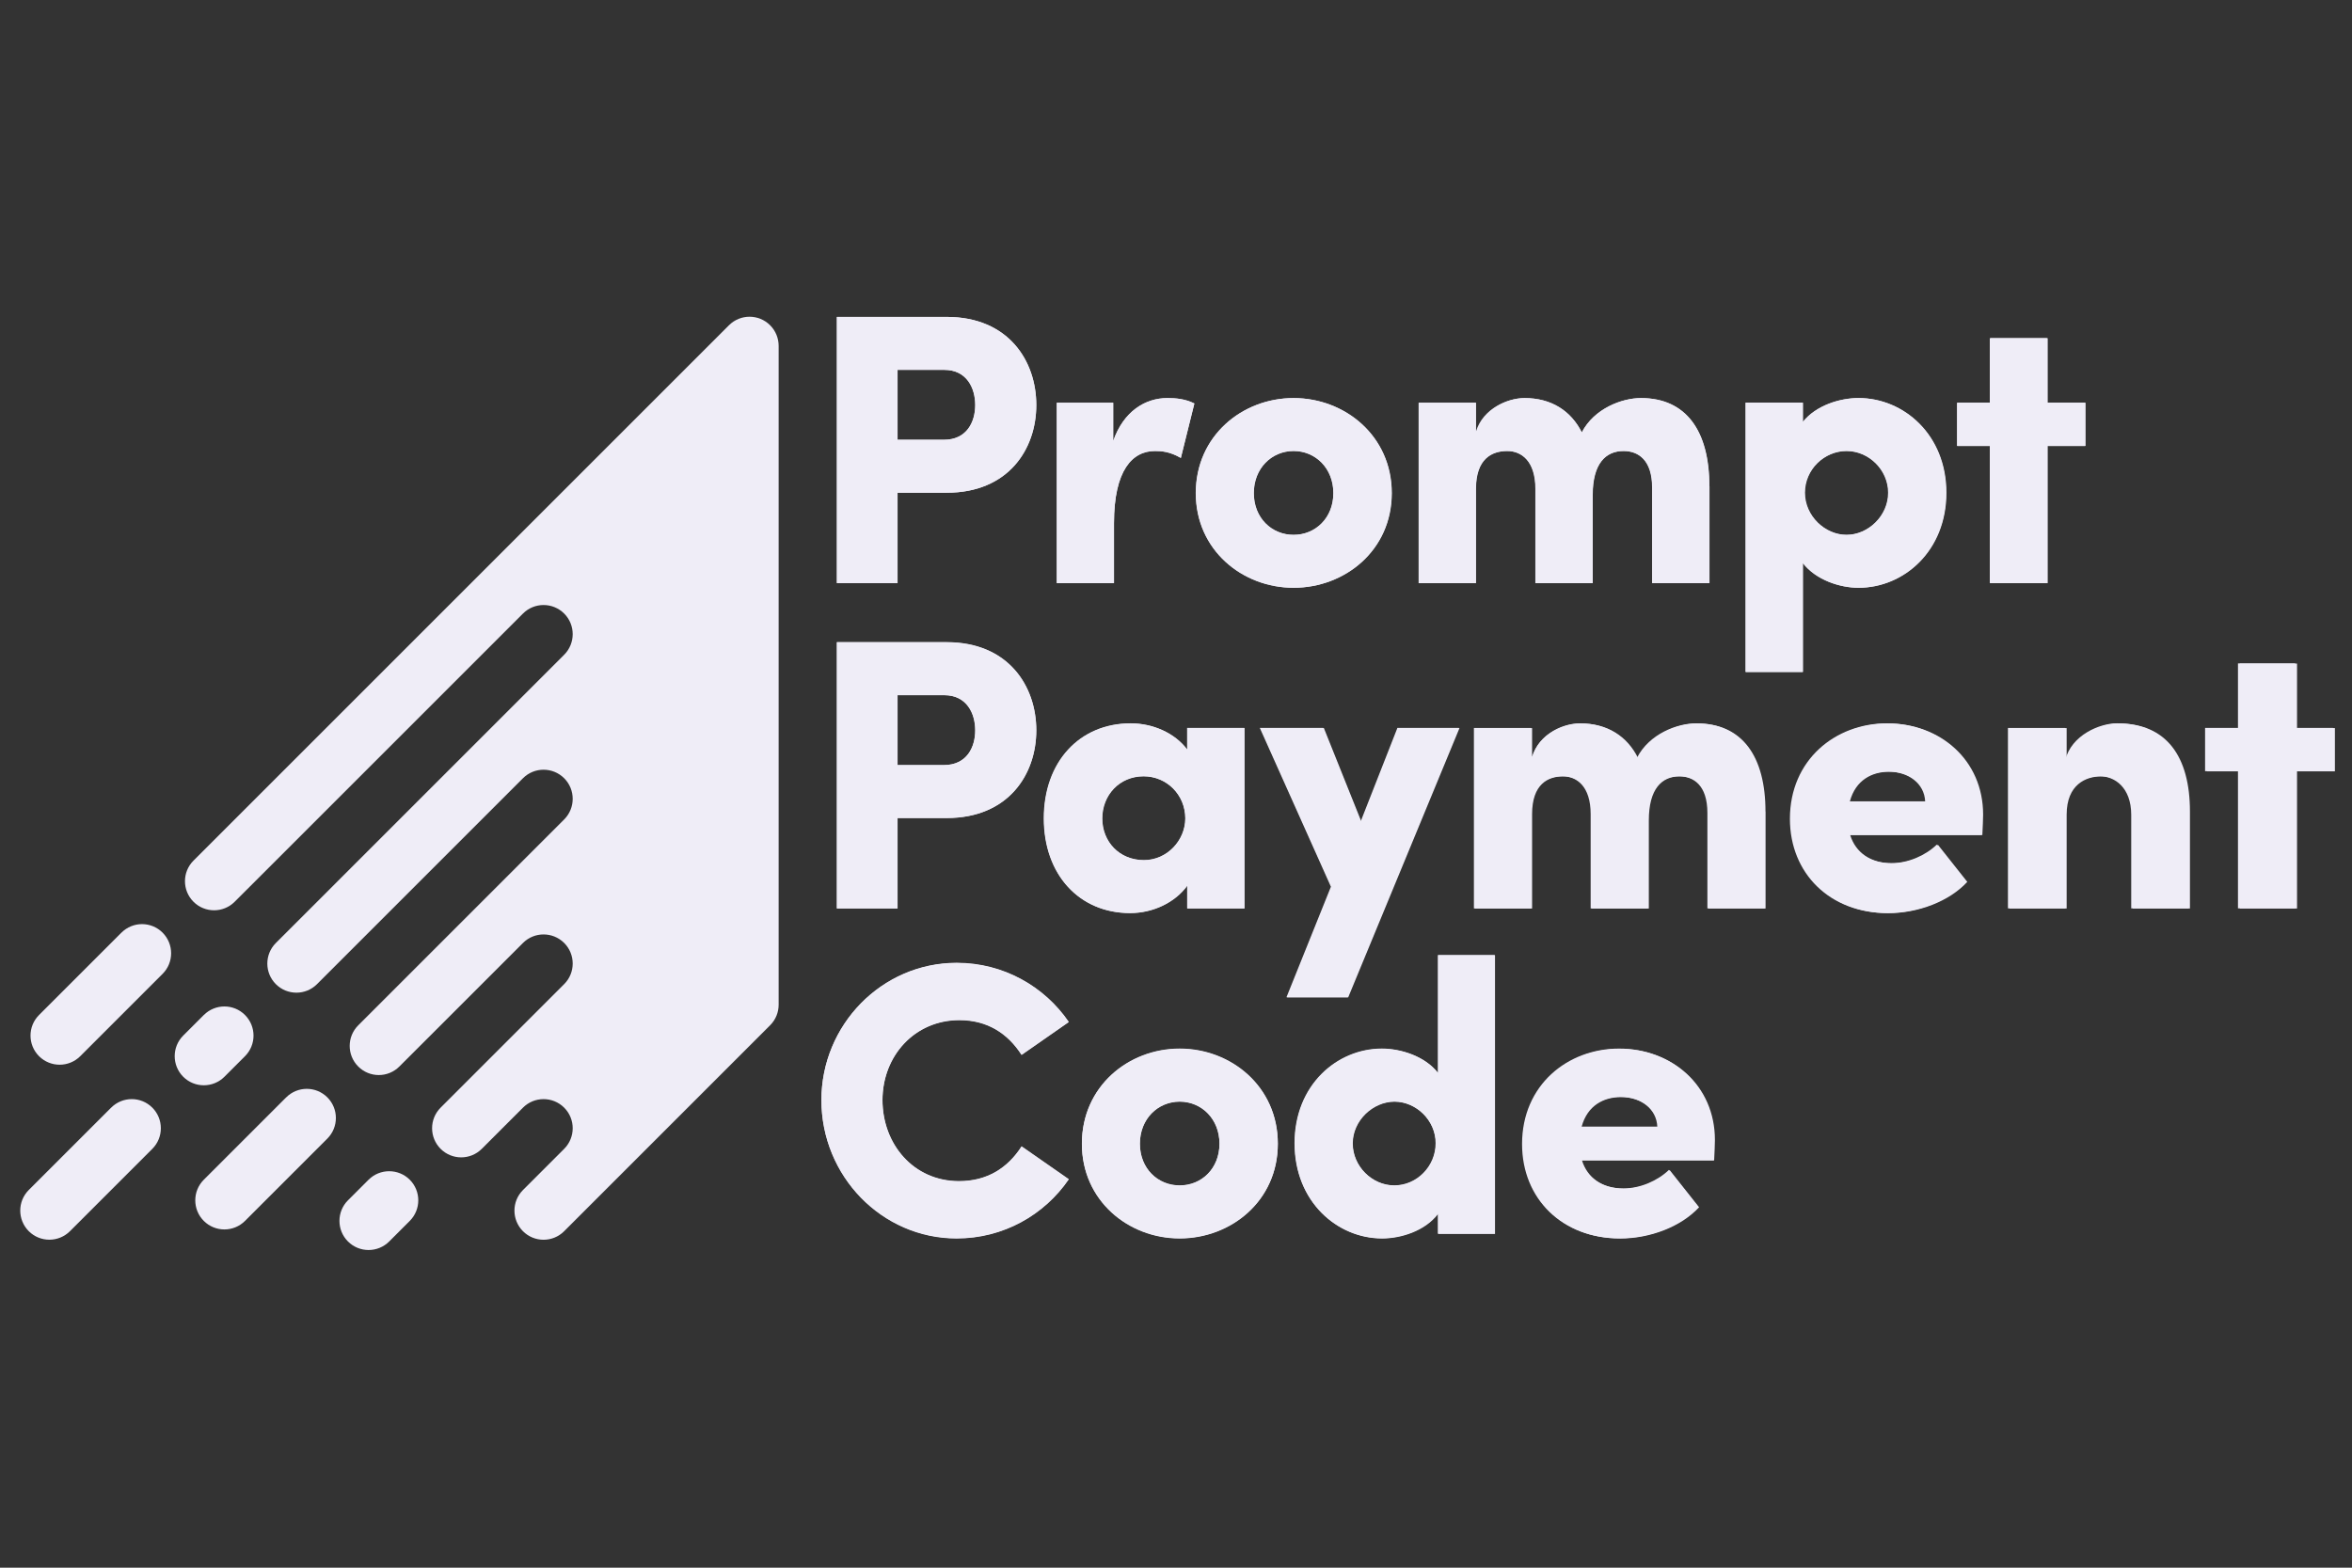 <svg xmlns="http://www.w3.org/2000/svg" xmlns:xlink="http://www.w3.org/1999/xlink" id="a" viewBox="0 0 600 400"><rect x="0" y="0" width="600" height="400" fill="#333333" stroke="none"/><defs><style>.c{fill:none;}.d{clip-path:url(#b);}.e{fill:#efedf7;}</style><clipPath id="b"><path class="c" d="M94.02,301.01l-5.25,5.25c-2.9,2.9-2.9,7.61,0,10.51,2.9,2.9,7.61,2.9,10.51,0,.96-.96,4.3-4.3,5.25-5.25,2.9-2.9,2.9-7.61,0-10.51-1.45-1.45-3.35-2.17-5.25-2.17s-3.8.72-5.25,2.17M28.35,282.62l-21.01,21.01c-2.9,2.9-2.9,7.6,0,10.51,2.9,2.9,7.6,2.9,10.51,0,.96-.96,20.05-20.06,21.01-21.01,2.9-2.9,2.9-7.61,0-10.51-1.45-1.45-3.35-2.18-5.25-2.18s-3.8.73-5.25,2.18M73,280c-.96.96-20.05,20.06-21.01,21.01-2.9,2.9-2.9,7.61,0,10.51,2.9,2.9,7.61,2.9,10.51,0l21.01-21.01c2.9-2.9,2.9-7.61,0-10.51-1.45-1.45-3.35-2.18-5.25-2.18s-3.8.73-5.25,2.18M51.99,258.98c-.96.96-4.29,4.3-5.25,5.25-2.9,2.9-2.9,7.6,0,10.51,2.9,2.9,7.61,2.9,10.51,0,.96-.96,4.29-4.3,5.25-5.25,2.9-2.9,2.9-7.6,0-10.51-1.45-1.45-3.35-2.18-5.25-2.18s-3.8.73-5.25,2.18M30.97,237.97l-21.01,21.01c-2.9,2.9-2.9,7.61,0,10.51,2.9,2.9,7.61,2.9,10.51,0,.96-.96,20.05-20.05,21.01-21.01,2.9-2.9,2.9-7.6,0-10.51-1.45-1.45-3.35-2.18-5.25-2.18s-3.8.73-5.25,2.18M185.96,82.99s-.04.04-.06.06L49.36,219.59c-2.9,2.9-2.9,7.6,0,10.5,2.9,2.9,7.61,2.9,10.5,0l12.79-12.78,3.93-3.93,14.82-14.82,42.01-42.01c2.9-2.9,7.6-2.9,10.51,0,2.9,2.9,2.9,7.61,0,10.51l-42.03,42.03-14.8,14.8c-1.31,1.31-2.64,2.64-3.93,3.94-6.54,6.54-12.37,12.37-12.79,12.78h0c-2.9,2.9-2.9,7.6,0,10.5h0c2.9,2.9,7.6,2.9,10.5,0l2.28-2.28,18.75-18.75,31.51-31.51c2.9-2.9,7.6-2.9,10.51,0,2.9,2.9,2.9,7.61,0,10.51l-31.52,31.52-18.74,18.74-2.28,2.28c-2.9,2.9-2.9,7.6,0,10.5h0c2.9,2.91,7.6,2.91,10.5,0l10.53-10.52,21-21c2.9-2.9,7.6-2.9,10.51,0,2.9,2.9,2.9,7.61,0,10.5l-21.01,21.01-10.51,10.51c-2.9,2.9-2.9,7.6,0,10.51h0c2.9,2.9,7.6,2.9,10.5,0l10.51-10.51c2.9-2.9,7.6-2.9,10.51,0,2.9,2.9,2.9,7.6,0,10.51l-10.51,10.51h0c-2.9,2.9-2.9,7.6,0,10.51h0c2.9,2.9,7.6,2.9,10.5,0l52.55-52.55c1.45-1.45,2.17-3.35,2.17-5.25s0-166.21,0-168.11-.73-3.8-2.17-5.25h0,0s0,0,0,0c-1.45-1.45-3.35-2.18-5.25-2.18s-3.8.73-5.25,2.18"></path></clipPath></defs><path class="e" d="M241.48,80.86c15.77,0,22.87,11.24,22.87,22.48s-7.1,22.38-22.87,22.38h-12.52v23.07h-15.48v-67.93h28ZM240.79,112.21c5.82,0,7.98-4.54,7.98-8.87s-2.17-8.97-7.89-8.97h-11.93v17.84h11.83Z"></path><path class="e" d="M304.68,102.95l-3.45,13.9c-2.86-1.68-5.13-1.77-6.61-1.77-5.72,0-10.45,4.83-10.45,18.44v15.28h-14.59v-46.04h14.39v9.76c2.66-7.59,8.18-10.94,13.8-10.94,2.17,0,4.54.2,6.9,1.38Z"></path><path class="e" d="M305.08,125.82c0-14.59,11.83-24.25,24.94-24.25s25.04,9.66,25.04,24.25-11.93,24.15-25.04,24.15-24.94-9.66-24.94-24.15ZM340.17,125.82c0-6.31-4.54-10.75-10.15-10.75s-10.15,4.44-10.15,10.75,4.54,10.65,10.15,10.65,10.15-4.34,10.15-10.65Z"></path><path class="e" d="M436.1,124.04v24.75h-14.59v-24.35c0-7.1-3.55-9.37-7.3-9.37-4.54,0-7.89,3.15-7.89,11.24v22.48h-14.59v-24.06c0-7.1-3.55-9.66-7.2-9.66-3.94,0-7.99,1.97-7.99,9.66v24.06h-14.59v-46.04h14.59v7.3c1.78-5.82,8.08-8.48,12.42-8.48,6.8,0,11.83,3.25,14.59,8.77,3.15-6.11,10.25-8.77,15.08-8.77,11.53,0,17.45,8.38,17.45,22.48Z"></path><path class="e" d="M496.54,125.72c0,14.89-10.84,24.25-22.38,24.25-4.73,0-10.84-1.97-14.2-6.31v27.8h-14.59v-68.71h14.59v4.93c3.35-4.24,9.46-6.11,14.2-6.11,11.54,0,22.38,9.37,22.38,24.15ZM481.76,125.72c0-5.82-4.93-10.65-10.65-10.65s-10.65,4.73-10.65,10.65,5.13,10.75,10.65,10.75,10.65-4.83,10.65-10.75Z"></path><path class="e" d="M532.04,102.75v11.04h-9.66v35h-14.59v-35h-8.38v-11.04h8.38v-16.46h14.59v16.46h9.66Z"></path><path class="e" d="M241.48,163.88c15.77,0,22.87,11.24,22.87,22.48s-7.1,22.38-22.87,22.38h-12.52v23.07h-15.48v-67.93h28ZM240.79,195.23c5.82,0,7.98-4.54,7.98-8.87s-2.17-8.97-7.89-8.97h-11.93v17.84h11.83Z"></path><path class="e" d="M302.9,185.77h14.59v46.04h-14.59v-5.82c-3.15,4.34-8.77,7-14.59,7-12.91,0-21.98-9.76-21.98-24.15s9.07-24.25,22.18-24.25c5.62,0,11.24,2.46,14.39,6.7v-5.52ZM302.41,208.84c0-6.01-4.73-10.75-10.65-10.75-6.21,0-10.55,4.83-10.55,10.75s4.34,10.65,10.65,10.65c5.91,0,10.55-5.03,10.55-10.65Z"></path><path class="e" d="M356.64,185.77h15.68l-28.39,68.71h-15.58l11.34-28.2-18.14-40.52h16.17l9.56,23.86,9.37-23.86Z"></path><path class="e" d="M450.4,207.06v24.75h-14.59v-24.35c0-7.1-3.55-9.37-7.3-9.37-4.54,0-7.89,3.15-7.89,11.24v22.48h-14.59v-24.06c0-7.1-3.55-9.66-7.2-9.66-3.94,0-7.99,1.97-7.99,9.66v24.06h-14.59v-46.04h14.59v7.3c1.78-5.82,8.08-8.48,12.42-8.48,6.8,0,11.83,3.25,14.59,8.77,3.15-6.11,10.25-8.77,15.08-8.77,11.53,0,17.45,8.38,17.45,22.48Z"></path><path class="e" d="M505.71,213.08h-33.72c1.38,4.44,5.22,7.2,10.75,7.2,4.34,0,8.77-1.97,11.63-4.73l7.49,9.46c-4.53,4.93-12.42,7.98-20.11,7.98-14.59,0-24.84-10.06-24.84-24.05,0-14.99,11.53-24.35,24.74-24.35s24.25,9.27,24.25,23.27c0,1.28-.1,2.96-.2,5.22ZM491.42,204.5c-.2-4.54-4.24-7.59-9.46-7.59-4.34,0-8.58,2.07-10.06,7.59h19.52Z"></path><path class="e" d="M558.66,207.06v24.75h-14.59v-23.86c0-7.1-4.34-9.86-7.99-9.86-3.94,0-8.87,2.07-8.87,9.76v23.96h-14.59v-46.04h14.59v7.99c1.78-6.31,8.97-9.17,13.21-9.17,12.22,0,18.24,8.38,18.24,22.48Z"></path><path class="e" d="M595.64,185.77v11.04h-9.66v35h-14.59v-35h-8.38v-11.04h8.38v-16.46h14.59v16.46h9.66Z"></path><path class="e" d="M209.54,280.72c0-19.13,15.38-35,34.5-35,11.93,0,22.38,6.01,28.59,15.08l-12.03,8.38c-3.55-5.52-8.77-8.87-15.87-8.87-11.44,0-19.62,9.17-19.62,20.41s7.89,20.7,19.52,20.7c7.2,0,12.42-3.35,15.97-8.87l12.03,8.38c-6.21,9.07-16.66,15.08-28.59,15.08-19.13,0-34.5-15.97-34.5-35.29Z"></path><path class="e" d="M275.99,291.86c0-14.59,11.83-24.25,24.94-24.25s25.04,9.66,25.04,24.25-11.93,24.15-25.04,24.15-24.94-9.66-24.94-24.15ZM311.09,291.86c0-6.31-4.54-10.75-10.15-10.75s-10.15,4.44-10.15,10.75,4.54,10.65,10.15,10.65,10.15-4.34,10.15-10.65Z"></path><path class="e" d="M366.89,243.75h14.49v71.08h-14.49v-5.13c-3.35,4.44-9.56,6.31-14.3,6.31-11.44,0-22.28-9.37-22.28-24.25s10.84-24.15,22.28-24.15c4.73,0,10.94,1.87,14.3,6.21v-30.07ZM366.3,291.76c0-5.91-5.03-10.65-10.55-10.65s-10.65,4.83-10.65,10.65,4.93,10.75,10.65,10.75,10.55-4.83,10.55-10.75Z"></path><path class="e" d="M437.29,296.1h-33.72c1.38,4.44,5.22,7.2,10.75,7.2,4.34,0,8.77-1.97,11.63-4.73l7.49,9.46c-4.53,4.93-12.42,7.98-20.11,7.98-14.59,0-24.84-10.06-24.84-24.05,0-14.99,11.53-24.35,24.74-24.35s24.25,9.27,24.25,23.27c0,1.28-.1,2.96-.2,5.22ZM422.99,287.52c-.2-4.54-4.24-7.59-9.46-7.59-4.34,0-8.58,2.07-10.06,7.59h19.52Z"></path><path class="e" d="M241.5,80.86c15.78,0,22.87,11.24,22.87,22.48s-7.1,22.38-22.87,22.38h-12.52v23.07h-15.48v-67.93h28ZM240.81,112.21c5.82,0,7.99-4.54,7.99-8.87s-2.17-8.97-7.89-8.97h-11.93v17.84h11.83Z"></path><path class="e" d="M304.69,102.94l-3.45,13.9c-2.86-1.68-5.13-1.77-6.6-1.77-5.72,0-10.45,4.83-10.45,18.44v15.28h-14.59v-46.04h14.39v9.76c2.66-7.59,8.18-10.95,13.81-10.95,2.17,0,4.53.2,6.9,1.38"></path><path class="e" d="M305.03,125.82c0-14.59,11.83-24.25,24.94-24.25s25.04,9.66,25.04,24.25-11.93,24.15-25.04,24.15-24.94-9.66-24.94-24.15M340.13,125.82c0-6.31-4.54-10.75-10.16-10.75s-10.16,4.44-10.16,10.75,4.54,10.65,10.16,10.65,10.16-4.34,10.16-10.65"></path><path class="e" d="M436.04,124.04v24.75h-14.59v-24.35c0-7.1-3.55-9.36-7.3-9.36-4.54,0-7.89,3.15-7.89,11.24v22.48h-14.59v-24.06c0-7.1-3.55-9.66-7.2-9.66-3.94,0-7.99,1.97-7.99,9.66v24.06h-14.59v-46.04h14.59v8.97c.89-7,7.79-10.16,12.42-10.16,6.8,0,11.83,3.25,14.59,8.77,3.16-6.11,10.25-8.77,15.09-8.77,11.54,0,17.45,8.38,17.45,22.48"></path><path class="e" d="M496.44,125.72c0,14.89-10.85,24.25-22.38,24.25-4.73,0-10.84-1.97-14.2-6.31v27.8h-14.59v-68.72h14.59v4.93c3.36-4.24,9.47-6.11,14.2-6.11,11.54,0,22.38,9.37,22.38,24.15M481.65,125.72c0-5.82-4.93-10.65-10.65-10.65s-10.65,4.73-10.65,10.65,5.13,10.75,10.65,10.75,10.65-4.83,10.65-10.75"></path><polygon class="e" points="531.85 102.75 531.85 113.79 522.19 113.79 522.19 148.79 507.6 148.79 507.6 113.79 499.22 113.79 499.22 102.75 507.6 102.75 507.6 86.28 522.19 86.28 522.19 102.75 531.85 102.75"></polygon><path class="e" d="M241.5,163.84c15.78,0,22.87,11.24,22.87,22.48s-7.1,22.38-22.87,22.38h-12.52v23.07h-15.48v-67.93h28ZM240.81,195.2c5.82,0,7.99-4.54,7.99-8.87s-2.17-8.97-7.89-8.97h-11.93v17.84h11.83Z"></path><path class="e" d="M302.84,185.73h14.59v46.04h-14.59v-5.82c-3.16,4.34-8.77,7-14.59,7-12.92,0-21.99-9.76-21.99-24.15s9.07-24.25,22.18-24.25c5.62,0,11.24,2.46,14.39,6.7v-5.52ZM302.35,208.8c0-6.01-4.73-10.75-10.65-10.75-6.21,0-10.55,4.83-10.55,10.75s4.34,10.65,10.65,10.65c5.91,0,10.55-5.03,10.55-10.65"></path><polygon class="e" points="356.48 185.73 372.15 185.73 343.76 254.45 328.18 254.45 339.52 226.25 321.38 185.73 337.55 185.73 347.11 209.59 356.48 185.73"></polygon><path class="e" d="M450.15,207.03v24.75h-14.59v-24.35c0-7.1-3.55-9.36-7.3-9.36-4.54,0-7.89,3.16-7.89,11.24v22.48h-14.59v-24.06c0-7.1-3.55-9.66-7.2-9.66-3.94,0-7.99,1.97-7.99,9.66v24.06h-14.59v-46.04h14.59v8.97c.89-7,7.79-10.16,12.42-10.16,6.8,0,11.83,3.25,14.59,8.77,3.16-6.11,10.25-8.77,15.09-8.77,11.54,0,17.45,8.38,17.45,22.48"></path><path class="e" d="M505.41,213.04h-33.72c1.38,4.44,5.23,7.2,10.75,7.2,4.34,0,8.77-1.97,11.63-4.73l7.49,9.47c-4.54,4.93-12.42,7.99-20.11,7.99-14.59,0-24.84-10.06-24.84-24.06,0-14.99,11.54-24.35,24.75-24.35s24.25,9.27,24.25,23.27c0,1.28-.1,2.96-.2,5.23M491.11,204.47c-.2-4.54-4.24-7.59-9.47-7.59-4.34,0-8.58,2.07-10.06,7.59h19.52Z"></path><path class="e" d="M558.27,207.03v24.75h-14.59v-23.86c0-7.1-4.34-9.86-7.99-9.86-3.94,0-8.87,2.07-8.87,9.76v23.96h-14.59v-46.04h14.59v8.28c1.58-6.51,8.87-9.47,13.21-9.47,12.23,0,18.24,8.38,18.24,22.48"></path><polygon class="e" points="595.16 185.73 595.16 196.77 585.5 196.77 585.5 231.77 570.91 231.77 570.91 196.77 562.52 196.77 562.52 185.73 570.91 185.73 570.91 169.27 585.5 169.27 585.5 185.73 595.16 185.73"></polygon><path class="e" d="M209.55,280.65c0-19.13,15.38-35,34.51-35,11.93,0,22.38,6.02,28.59,15.08l-12.03,8.38c-3.55-5.52-8.77-8.87-15.87-8.87-11.44,0-19.62,9.17-19.62,20.41s7.89,20.7,19.52,20.7c7.2,0,12.42-3.35,15.97-8.87l12.03,8.38c-6.21,9.07-16.66,15.08-28.59,15.08-19.13,0-34.51-15.97-34.51-35.29"></path><path class="e" d="M276,291.79c0-14.59,11.83-24.25,24.94-24.25s25.04,9.66,25.04,24.25-11.93,24.15-25.04,24.15-24.94-9.66-24.94-24.15M311.1,291.79c0-6.31-4.54-10.75-10.16-10.75s-10.16,4.44-10.16,10.75,4.54,10.65,10.16,10.65,10.16-4.34,10.16-10.65"></path><path class="e" d="M366.81,243.68h14.49v71.08h-14.49v-5.13c-3.35,4.44-9.56,6.31-14.3,6.31-11.44,0-22.28-9.37-22.28-24.25s10.84-24.15,22.28-24.15c4.73,0,10.94,1.87,14.3,6.21v-30.07ZM366.22,291.69c0-5.91-5.03-10.65-10.55-10.65s-10.65,4.83-10.65,10.65,4.93,10.75,10.65,10.75,10.55-4.83,10.55-10.75"></path><path class="e" d="M437.08,296.03h-33.72c1.38,4.44,5.23,7.2,10.75,7.2,4.34,0,8.77-1.97,11.64-4.73l7.49,9.47c-4.54,4.93-12.42,7.99-20.11,7.99-14.59,0-24.85-10.06-24.85-24.06,0-14.99,11.54-24.35,24.75-24.35s24.25,9.27,24.25,23.27c0,1.28-.1,2.96-.2,5.23M422.78,287.45c-.2-4.54-4.24-7.59-9.47-7.59-4.34,0-8.58,2.07-10.05,7.59h19.52Z"></path><g class="d"><rect class="e" x="4.43" y="80.81" width="194.21" height="238.86"></rect></g></svg>